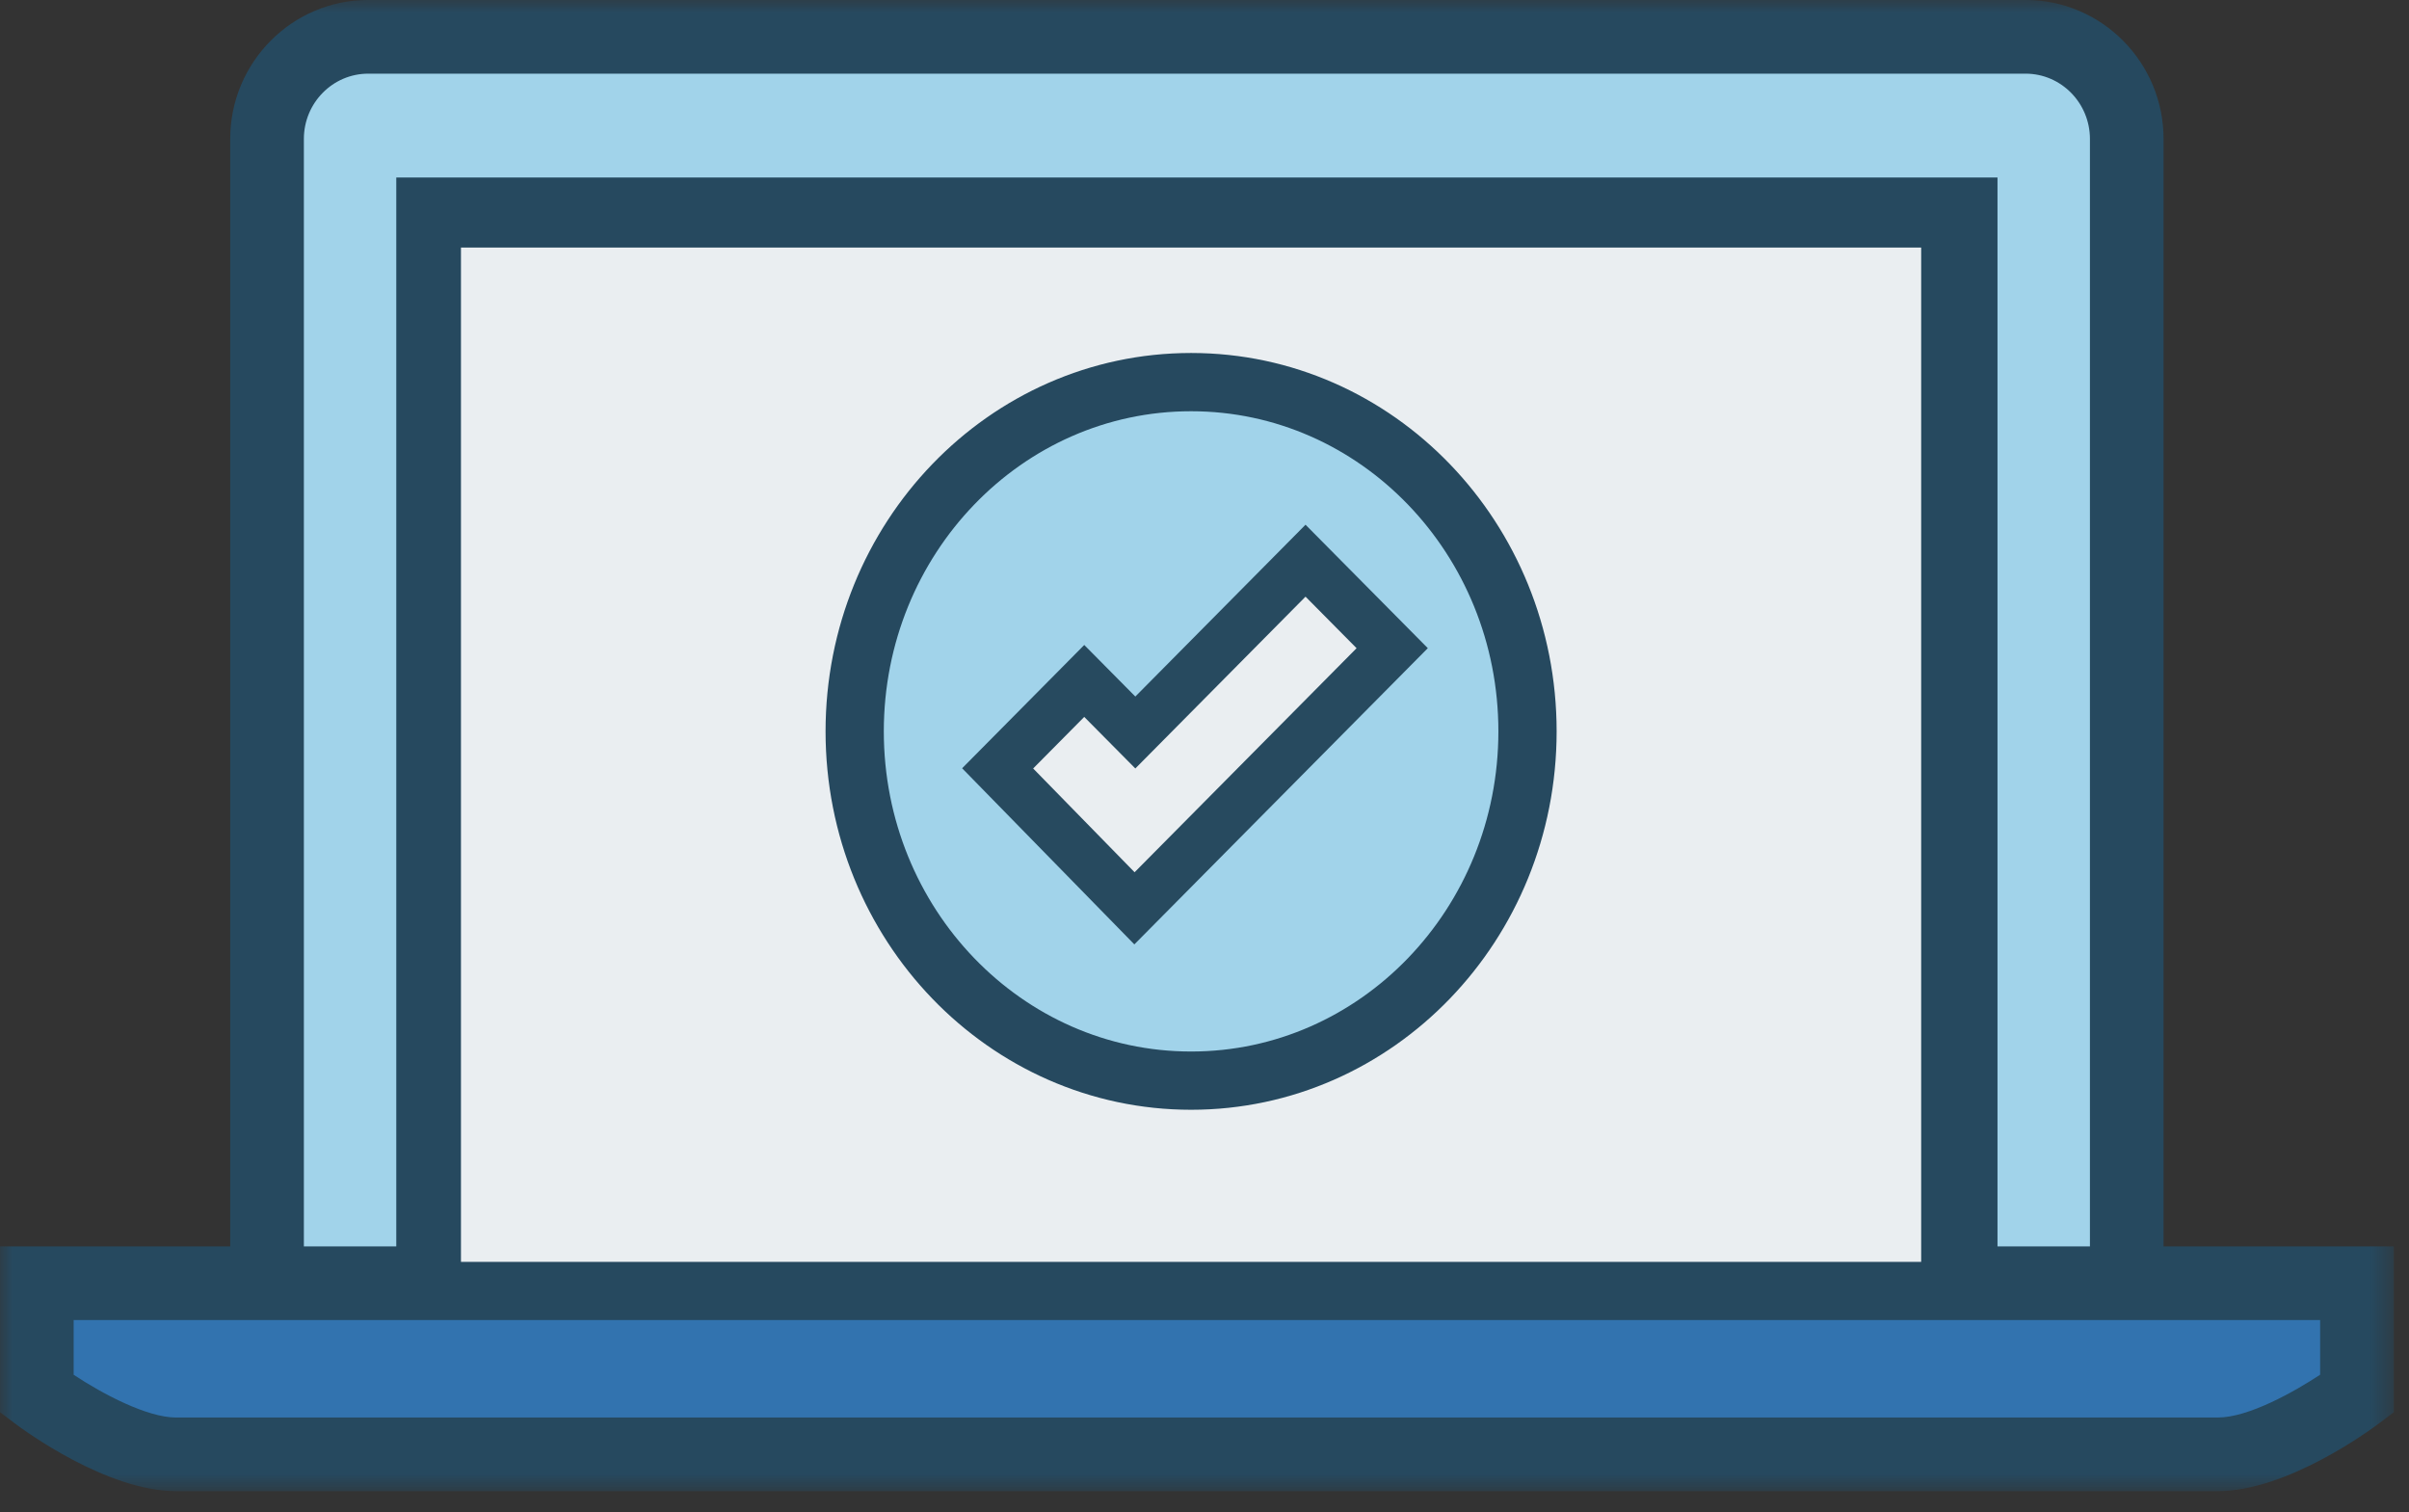 <svg width="94" height="59" xmlns="http://www.w3.org/2000/svg" xmlns:xlink="http://www.w3.org/1999/xlink"><rect width="100%" height="100%" fill="#333333" stroke="none"/><defs><polygon id="a" points="0.001 0 93.406 0 93.406 58.181 0.001 58.181"/><polygon id="c" points="0 58.182 93.406 58.182 93.406 0 0 0"/></defs><g fill="none" fill-rule="evenodd"><mask id="b" fill="#fff"><use xlink:href="#a"/></mask><path d="M84.423 48.631V5.422c0-2.99-2.415-5.423-5.385-5.423H14.367c-2.968 0-5.384 2.433-5.384 5.423V48.631H.001v6.47l.572.432c.359.272 3.592 2.648 6.293 2.648H86.54c2.704 0 5.935-2.376 6.295-2.648l.573-.432v-6.47h-8.984z" fill="#26495F" mask="url(#b)"/><path d="M11.857 5.422c0-1.405 1.125-2.548 2.511-2.548h64.671c1.385 0 2.511 1.143 2.511 2.548V48.631h-3.607V6.927H15.463V48.631h-3.606V5.422z" fill="#A1D3EA"/><path d="M90.532 53.638c-1.013.667-2.791 1.67-3.993 1.67H6.865c-1.111 0-2.838-.904-3.991-1.668V51.505h87.658v2.133z" fill="#3273AF"/><mask id="d" fill="#fff"><use xlink:href="#c"/></mask><polygon fill="#26495F" mask="url(#d)" points="21.597 16.665 38.079 16.665 38.079 13.79 21.597 13.79"/><polygon fill="#26495F" mask="url(#d)" points="21.597 22.635 34.27 22.635 34.27 19.762 21.597 19.762"/><polygon fill="#EAEEF1" mask="url(#d)" points="17.987 49.235 74.965 49.235 74.965 9.659 17.987 9.659"/><path d="M59.604 28.537c0 7.526-5.877 13.627-13.127 13.627-7.25 0-13.127-6.101-13.127-13.627 0-7.526 5.877-13.628 13.127-13.628 7.25 0 13.127 6.102 13.127 13.628" fill="#A1D3EA" mask="url(#d)"/><path d="M59.604 28.537c0 7.526-5.877 13.627-13.127 13.627-7.25 0-13.127-6.101-13.127-13.627 0-7.526 5.877-13.628 13.127-13.628 7.25 0 13.127 6.102 13.127 13.628z" stroke="#26495F" stroke-width="2.273" mask="url(#d)"/><polygon fill="#26495F" mask="url(#d)" points="44.268 35.228 39.137 29.981 42.308 26.78 44.301 28.792 50.942 22.088 54.114 25.29"/><polygon stroke="#274A5F" stroke-width="2.273" mask="url(#d)" points="44.268 35.228 39.137 29.981 42.308 26.78 44.301 28.792 50.942 22.088 54.114 25.29"/><polygon fill="#EAEEF1" mask="url(#d)" points="40.314 29.984 44.272 34.033 52.934 25.291 50.942 23.28 44.301 29.984 42.307 27.972"/></g></svg>